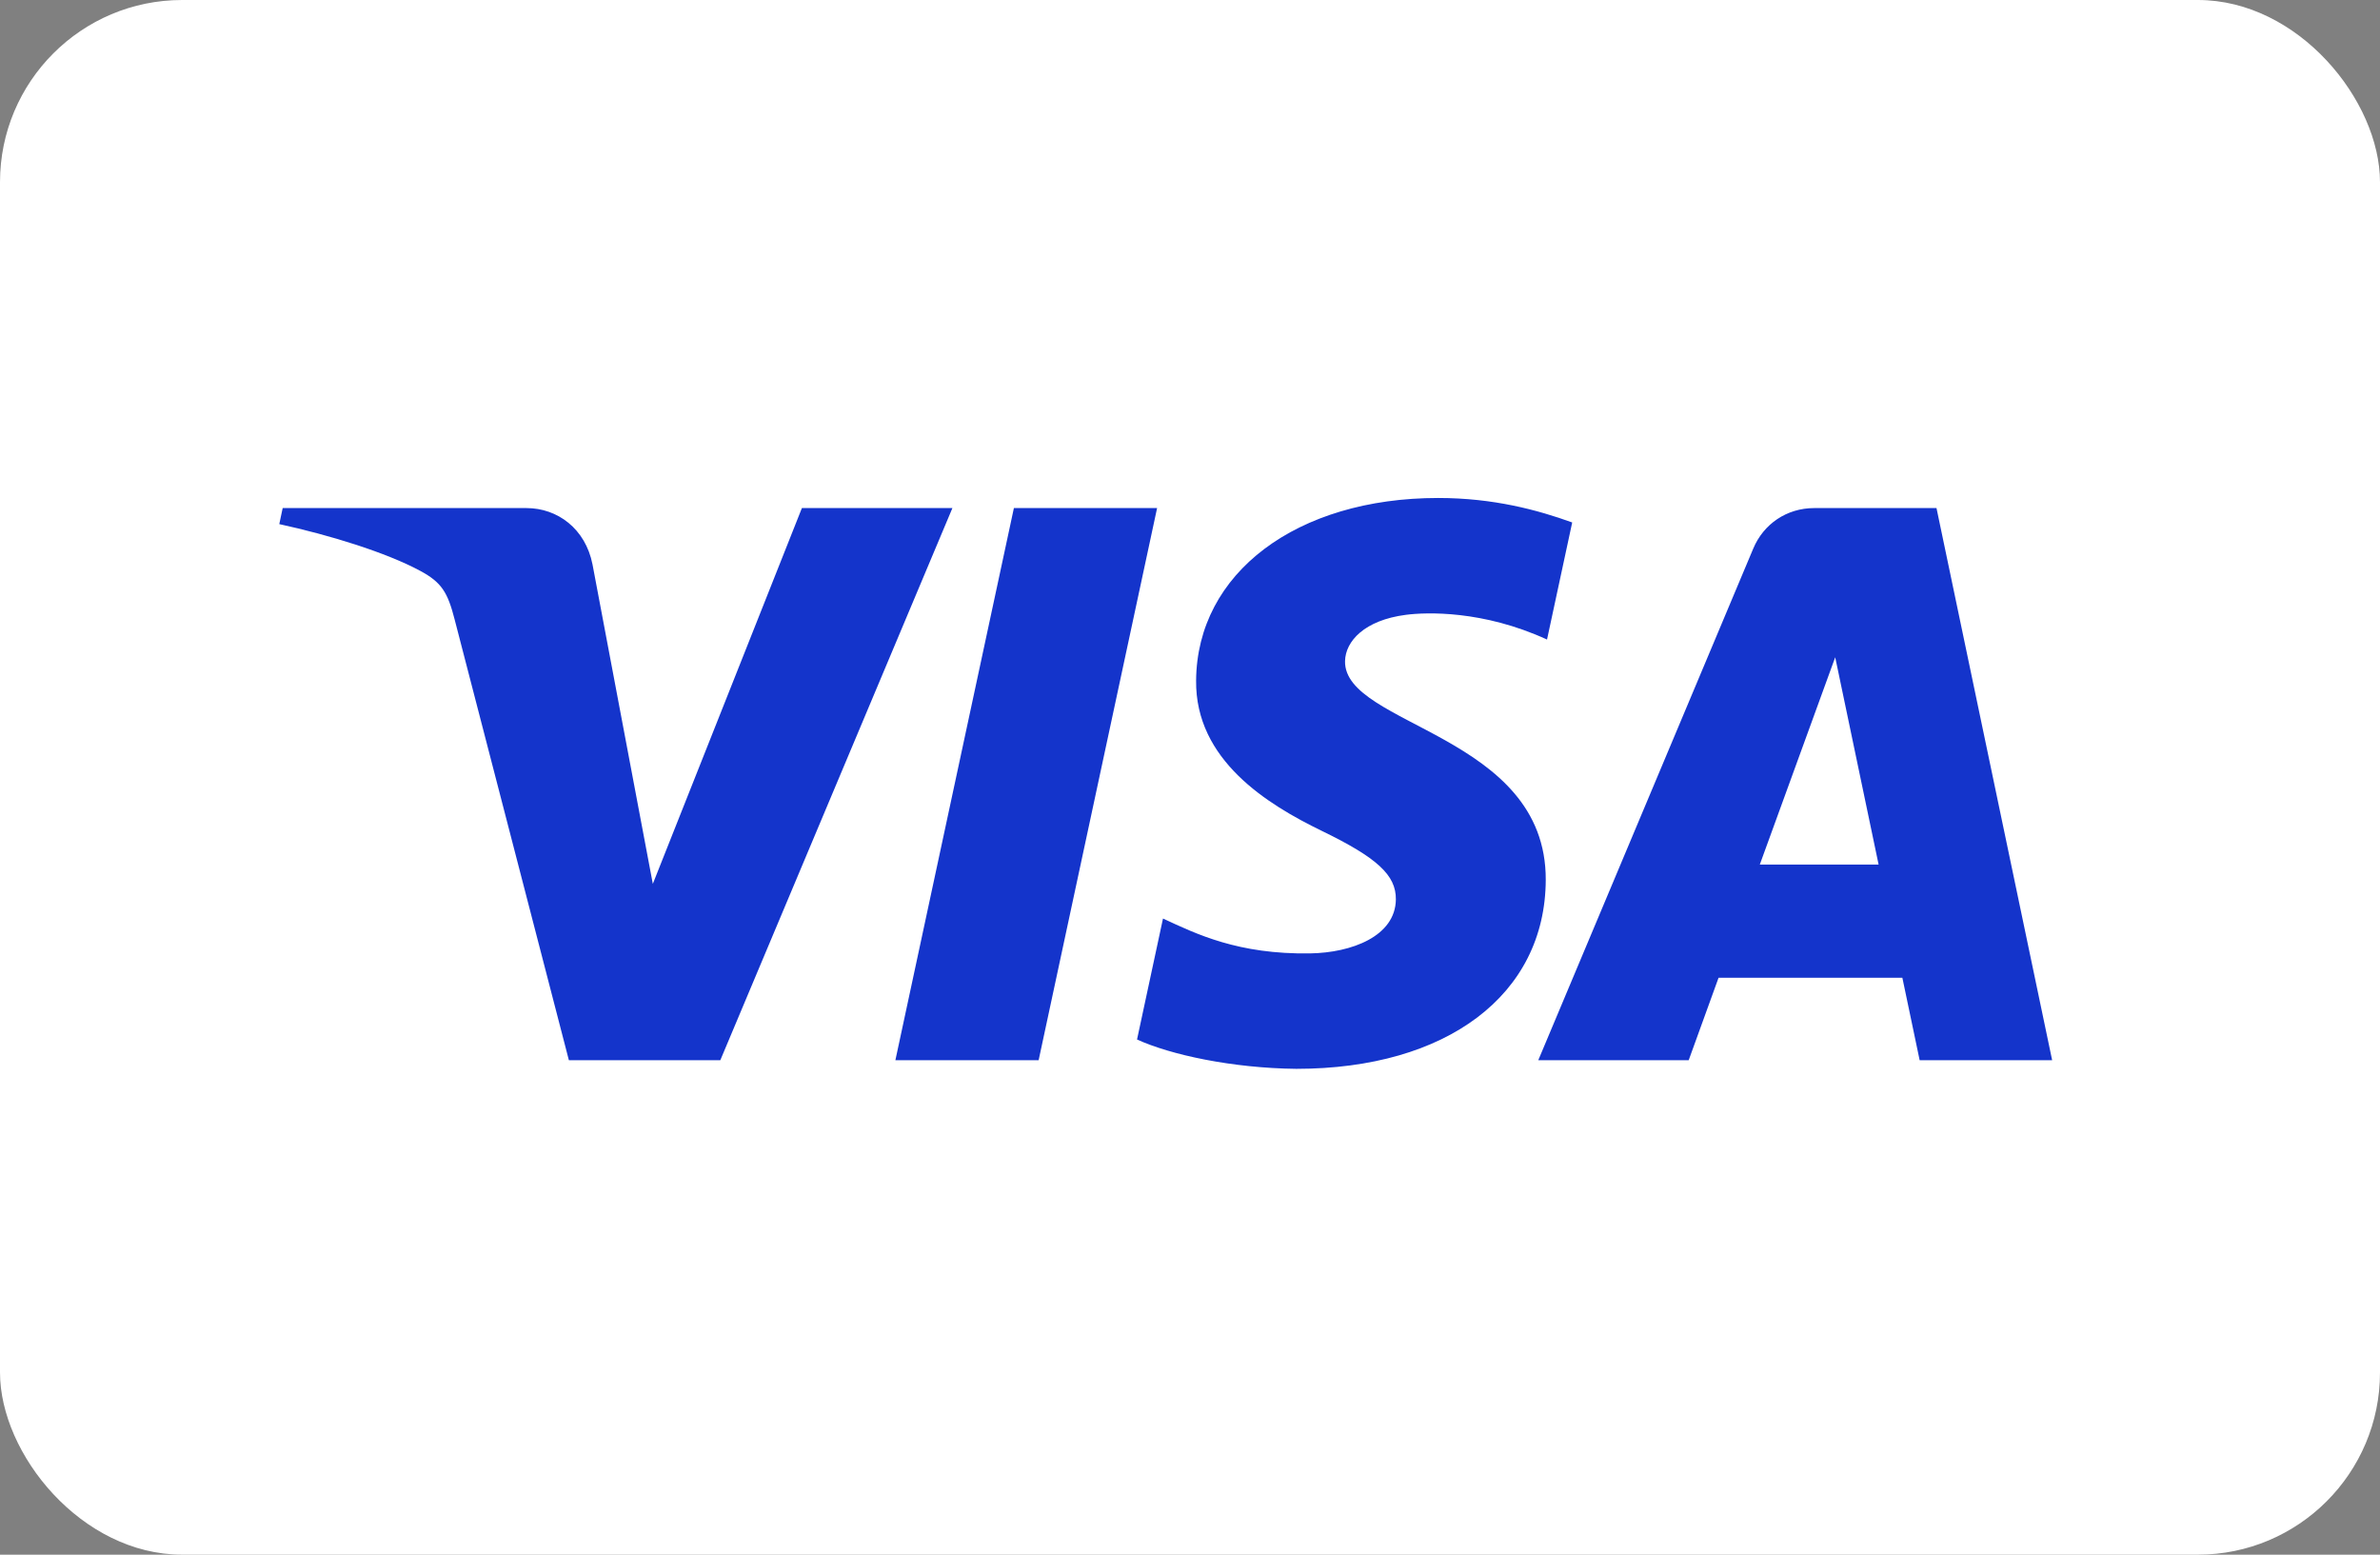 <svg width="196" height="128" viewBox="0 0 196 128" fill="none" xmlns="http://www.w3.org/2000/svg">
<rect x="0" y="0" width="196" height="128" fill="#808080" stroke="none"/>
<rect width="196" height="128" rx="15" fill="white"/>
<path d="M78.434 41.831L59.32 87.289H46.849L37.443 51.011C36.871 48.777 36.375 47.958 34.638 47.017C31.802 45.483 27.12 44.045 23 43.152L23.28 41.831H43.354C45.913 41.831 48.213 43.529 48.794 46.466L53.762 72.77L66.039 41.83H78.434V41.831ZM127.297 72.447C127.347 60.449 110.653 59.788 110.768 54.429C110.803 52.798 112.361 51.063 115.772 50.621C117.462 50.4 122.12 50.232 127.402 52.655L129.475 43.015C126.636 41.988 122.984 41 118.439 41C106.778 41 98.572 47.179 98.503 56.027C98.428 62.571 104.36 66.223 108.83 68.397C113.428 70.624 114.971 72.055 114.954 74.047C114.921 77.097 111.286 78.443 107.889 78.496C101.96 78.587 98.519 76.897 95.776 75.625L93.638 85.584C96.394 86.845 101.482 87.945 106.757 88C119.151 88 127.259 81.898 127.297 72.447ZM158.089 87.289H169L159.476 41.831H149.405C147.14 41.831 145.23 43.145 144.385 45.166L126.682 87.289H139.069L141.529 80.499H156.665L158.089 87.289ZM144.925 71.182L151.135 54.114L154.709 71.182H144.925ZM95.29 41.831L85.535 87.289H73.738L83.497 41.831H95.29Z" fill="#1434CB"/>
</svg>
